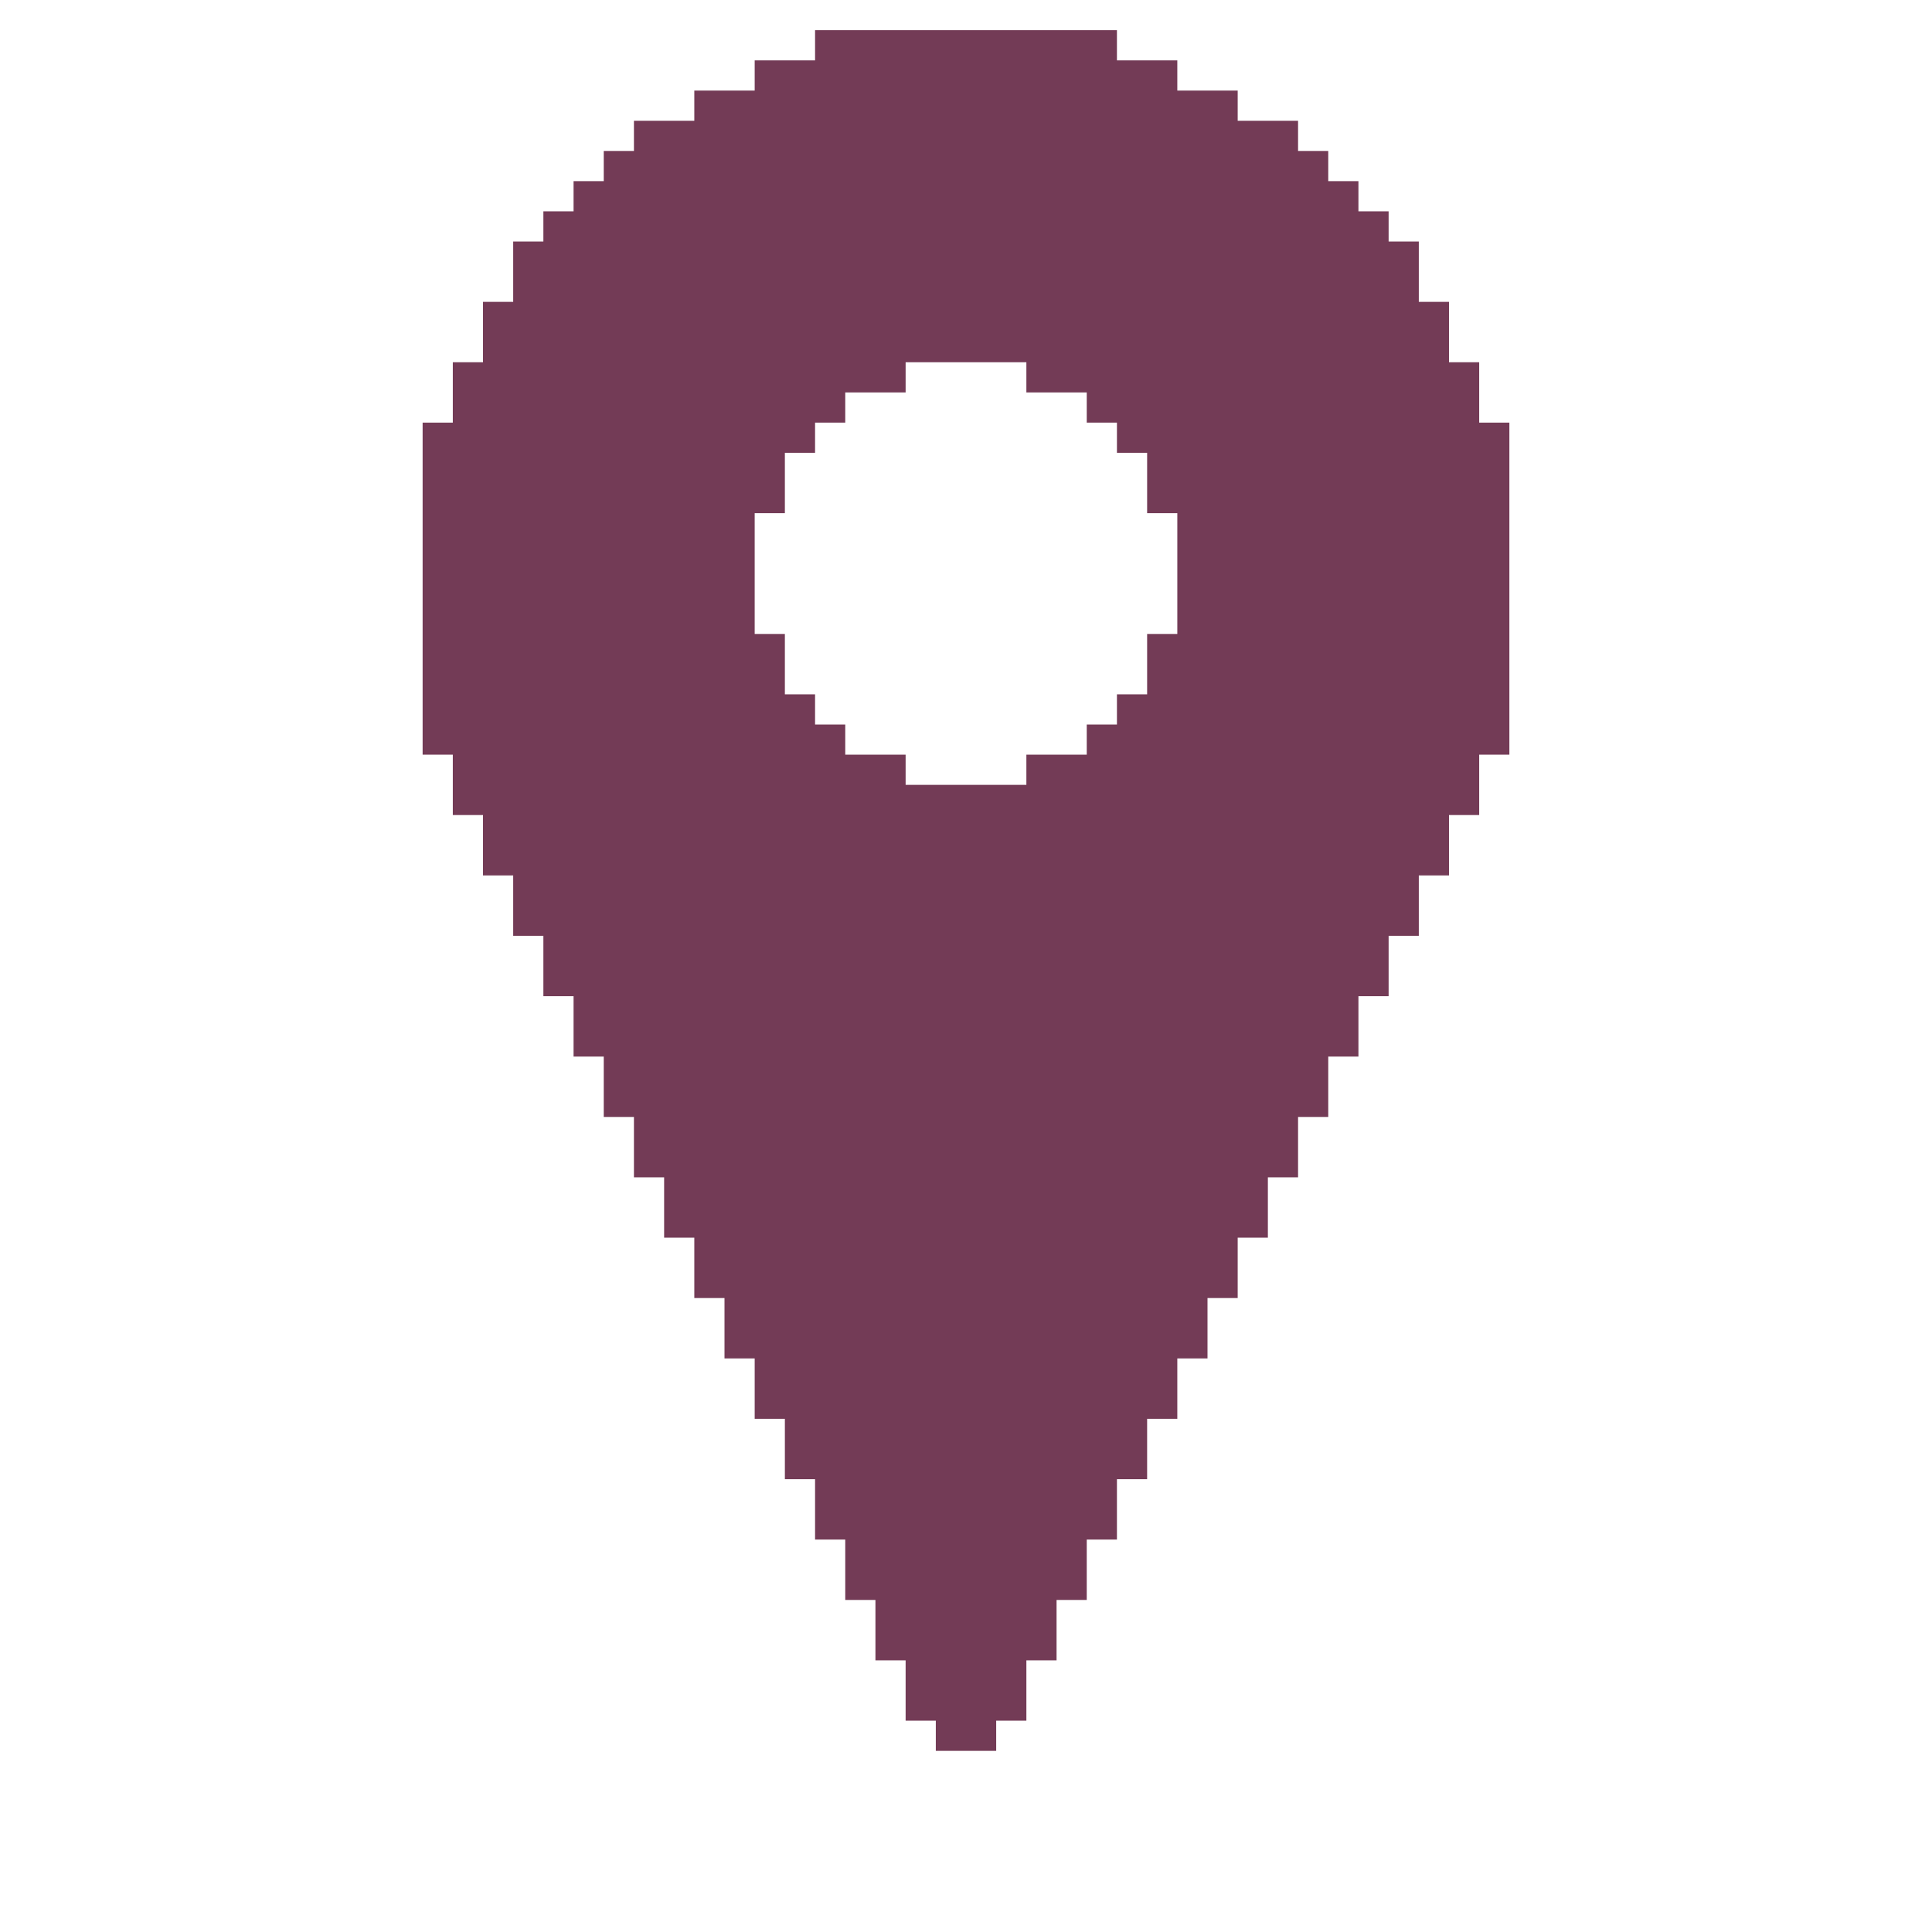 <?xml version="1.0" encoding="UTF-8"?>
<svg version="1.1" xmlns="http://www.w3.org/2000/svg" width="320" height="320">
<style>
    .s0 { fill: #733B56 }
</style>
<path class="s0" d="M0 0 C16.5 0 33 0 50 0 C50 1.65 50 3.3 50 5 C53.3 5 56.6 5 60 5 C60 6.65 60 8.3 60 10 C63.3 10 66.6 10 70 10 C70 11.65 70 13.3 70 15 C73.3 15 76.6 15 80 15 C80 16.65 80 18.3 80 20 C81.65 20 83.3 20 85 20 C85 21.65 85 23.3 85 25 C86.65 25 88.3 25 90 25 C90 26.65 90 28.3 90 30 C91.65 30 93.3 30 95 30 C95 31.65 95 33.3 95 35 C96.65 35 98.3 35 100 35 C100 38.3 100 41.6 100 45 C101.65 45 103.3 45 105 45 C105 48.3 105 51.6 105 55 C106.65 55 108.3 55 110 55 C110 58.3 110 61.6 110 65 C111.65 65 113.3 65 115 65 C115 83.15 115 101.3 115 120 C113.35 120 111.7 120 110 120 C110 123.3 110 126.6 110 130 C108.35 130 106.7 130 105 130 C105 133.3 105 136.6 105 140 C103.35 140 101.7 140 100 140 C100 143.3 100 146.6 100 150 C98.35 150 96.7 150 95 150 C95 153.3 95 156.6 95 160 C93.35 160 91.7 160 90 160 C90 163.3 90 166.6 90 170 C88.35 170 86.7 170 85 170 C85 173.3 85 176.6 85 180 C83.35 180 81.7 180 80 180 C80 183.3 80 186.6 80 190 C78.35 190 76.7 190 75 190 C75 193.3 75 196.6 75 200 C73.35 200 71.7 200 70 200 C70 203.3 70 206.6 70 210 C68.35 210 66.7 210 65 210 C65 213.3 65 216.6 65 220 C63.35 220 61.7 220 60 220 C60 223.3 60 226.6 60 230 C58.35 230 56.7 230 55 230 C55 233.3 55 236.6 55 240 C53.35 240 51.7 240 50 240 C50 243.3 50 246.6 50 250 C48.35 250 46.7 250 45 250 C45 253.3 45 256.6 45 260 C43.35 260 41.7 260 40 260 C40 263.3 40 266.6 40 270 C38.35 270 36.7 270 35 270 C35 273.3 35 276.6 35 280 C33.35 280 31.7 280 30 280 C30 281.65 30 283.3 30 285 C26.7 285 23.4 285 20 285 C20 283.35 20 281.7 20 280 C18.35 280 16.7 280 15 280 C15 276.7 15 273.4 15 270 C13.35 270 11.7 270 10 270 C10 266.7 10 263.4 10 260 C8.35 260 6.7 260 5 260 C5 256.7 5 253.4 5 250 C3.35 250 1.7 250 0 250 C0 246.7 0 243.4 0 240 C-1.65 240 -3.3 240 -5 240 C-5 236.7 -5 233.4 -5 230 C-6.65 230 -8.3 230 -10 230 C-10 226.7 -10 223.4 -10 220 C-11.65 220 -13.3 220 -15 220 C-15 216.7 -15 213.4 -15 210 C-16.65 210 -18.3 210 -20 210 C-20 206.7 -20 203.4 -20 200 C-21.65 200 -23.3 200 -25 200 C-25 196.7 -25 193.4 -25 190 C-26.65 190 -28.3 190 -30 190 C-30 186.7 -30 183.4 -30 180 C-31.65 180 -33.3 180 -35 180 C-35 176.7 -35 173.4 -35 170 C-36.65 170 -38.3 170 -40 170 C-40 166.7 -40 163.4 -40 160 C-41.65 160 -43.3 160 -45 160 C-45 156.7 -45 153.4 -45 150 C-46.65 150 -48.3 150 -50 150 C-50 146.7 -50 143.4 -50 140 C-51.65 140 -53.3 140 -55 140 C-55 136.7 -55 133.4 -55 130 C-56.65 130 -58.3 130 -60 130 C-60 126.7 -60 123.4 -60 120 C-61.65 120 -63.3 120 -65 120 C-65 101.85 -65 83.7 -65 65 C-63.35 65 -61.7 65 -60 65 C-60 61.7 -60 58.4 -60 55 C-58.35 55 -56.7 55 -55 55 C-55 51.7 -55 48.4 -55 45 C-53.35 45 -51.7 45 -50 45 C-50 41.7 -50 38.4 -50 35 C-48.35 35 -46.7 35 -45 35 C-45 33.35 -45 31.7 -45 30 C-43.35 30 -41.7 30 -40 30 C-40 28.35 -40 26.7 -40 25 C-38.35 25 -36.7 25 -35 25 C-35 23.35 -35 21.7 -35 20 C-33.35 20 -31.7 20 -30 20 C-30 18.35 -30 16.7 -30 15 C-26.7 15 -23.4 15 -20 15 C-20 13.35 -20 11.7 -20 10 C-16.7 10 -13.4 10 -10 10 C-10 8.35 -10 6.7 -10 5 C-6.7 5 -3.4 5 0 5 C0 3.35 0 1.7 0 0 Z M15 55 C15 56.65 15 58.3 15 60 C11.7 60 8.4 60 5 60 C5 61.65 5 63.3 5 65 C3.35 65 1.7 65 0 65 C0 66.65 0 68.3 0 70 C-1.65 70 -3.3 70 -5 70 C-5 73.3 -5 76.6 -5 80 C-6.65 80 -8.3 80 -10 80 C-10 86.6 -10 93.2 -10 100 C-8.35 100 -6.7 100 -5 100 C-5 103.3 -5 106.6 -5 110 C-3.35 110 -1.7 110 0 110 C0 111.65 0 113.3 0 115 C1.65 115 3.3 115 5 115 C5 116.65 5 118.3 5 120 C8.3 120 11.6 120 15 120 C15 121.65 15 123.3 15 125 C21.6 125 28.2 125 35 125 C35 123.35 35 121.7 35 120 C38.3 120 41.6 120 45 120 C45 118.35 45 116.7 45 115 C46.65 115 48.3 115 50 115 C50 113.35 50 111.7 50 110 C51.65 110 53.3 110 55 110 C55 106.7 55 103.4 55 100 C56.65 100 58.3 100 60 100 C60 93.4 60 86.8 60 80 C58.35 80 56.7 80 55 80 C55 76.7 55 73.4 55 70 C53.35 70 51.7 70 50 70 C50 68.35 50 66.7 50 65 C48.35 65 46.7 65 45 65 C45 63.35 45 61.7 45 60 C41.7 60 38.4 60 35 60 C35 58.35 35 56.7 35 55 C28.4 55 21.8 55 15 55 Z " transform="translate(135,5)"/>
</svg>
